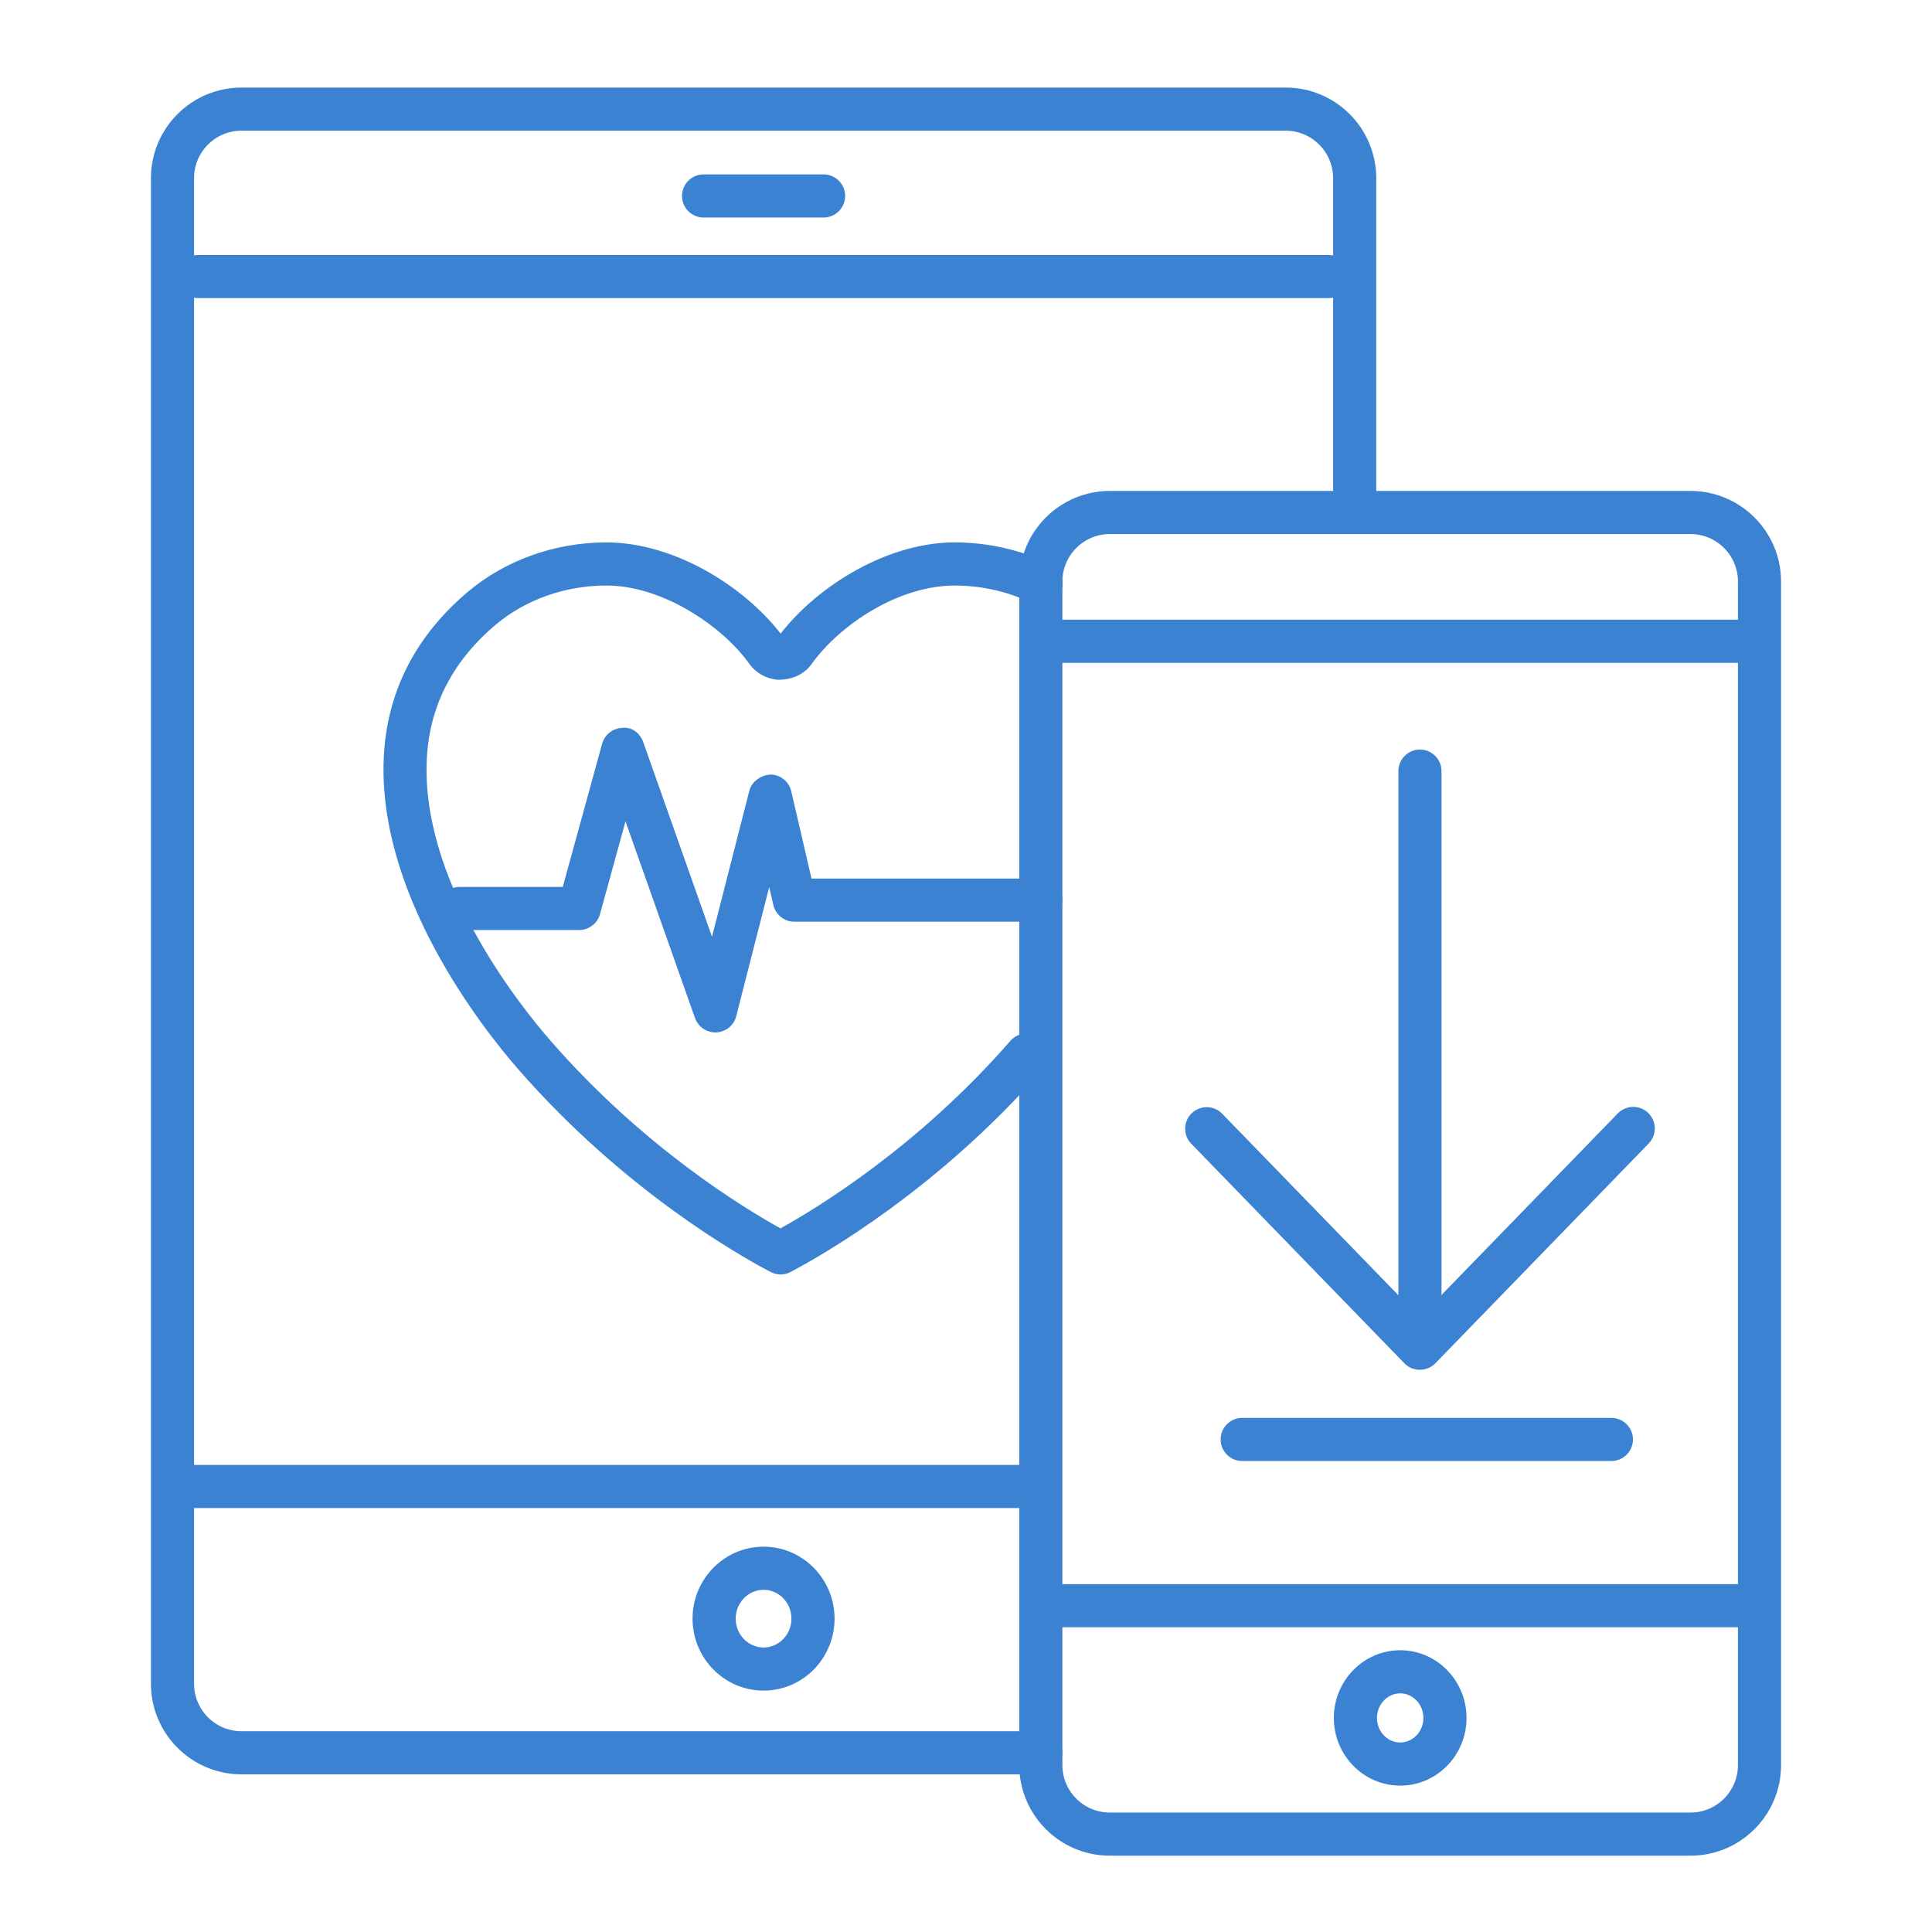 <?xml version="1.0" encoding="utf-8"?>
<!-- Generator: Adobe Illustrator 16.0.0, SVG Export Plug-In . SVG Version: 6.00 Build 0)  -->
<!DOCTYPE svg PUBLIC "-//W3C//DTD SVG 1.1//EN" "http://www.w3.org/Graphics/SVG/1.1/DTD/svg11.dtd">
<svg version="1.1" id="Layer_1" xmlns="http://www.w3.org/2000/svg" xmlns:xlink="http://www.w3.org/1999/xlink" x="0px" y="0px"
	 width="56px" height="56px" viewBox="0 0 56 56" enable-background="new 0 0 56 56" xml:space="preserve">
<g>
	<path fill="#3C82D2" stroke="#3C82D2" stroke-width="0.25" stroke-miterlimit="10" d="M49,53.663H32.169
		c-1.379,0-2.5-1.121-2.5-2.5V16.855c0-1.378,1.121-2.5,2.5-2.5H49c1.379,0,2.5,1.122,2.5,2.5v34.308
		C51.5,52.542,50.379,53.663,49,53.663z M32.169,15.355c-0.827,0-1.5,0.673-1.5,1.5v34.308c0,0.827,0.673,1.5,1.5,1.5H49
		c0.827,0,1.5-0.673,1.5-1.5V16.855c0-0.827-0.673-1.5-1.5-1.5H32.169z"/>
</g>
<g>
	<path fill="#3C82D2" stroke="#3C82D2" stroke-width="0.25" stroke-miterlimit="10" d="M40.586,51.632
		c-0.992,0-1.799-0.823-1.799-1.836c0-1.014,0.807-1.838,1.799-1.838c0.991,0,1.797,0.824,1.797,1.838
		C42.383,50.809,41.577,51.632,40.586,51.632z M40.586,48.958c-0.439,0-0.799,0.376-0.799,0.838c0,0.461,0.357,0.836,0.799,0.836
		c0.439,0,0.797-0.375,0.797-0.836C41.383,49.334,41.025,48.958,40.586,48.958z"/>
</g>
<g>
	
		<rect x="30.169" y="18.087" fill="#3C82D2" stroke="#3C82D2" stroke-width="0.25" stroke-miterlimit="10" width="20.528" height="1"/>
</g>
<g>
	
		<rect x="30.35" y="46.042" fill="#3C82D2" stroke="#3C82D2" stroke-width="0.25" stroke-miterlimit="10" width="20.528" height="1"/>
</g>
<g>
	<path fill="#3C82D2" stroke="#3C82D2" stroke-width="0.25" stroke-miterlimit="10" d="M30.168,51.305H7c-1.378,0-2.5-1.121-2.5-2.5
		V5.163c0-1.378,1.122-2.5,2.5-2.5h30.266c1.379,0,2.5,1.122,2.5,2.5v9.693c0,0.276-0.225,0.5-0.5,0.5c-0.277,0-0.5-0.224-0.5-0.5
		V5.163c0-0.827-0.674-1.5-1.5-1.5H7c-0.827,0-1.5,0.673-1.5,1.5v43.642c0,0.827,0.673,1.5,1.5,1.5h23.168
		c0.275,0,0.5,0.225,0.5,0.5C30.668,51.081,30.443,51.305,30.168,51.305z"/>
</g>
<g>
	<path fill="#3C82D2" stroke="#3C82D2" stroke-width="0.25" stroke-miterlimit="10" d="M22.133,48.878
		c-1.066,0-1.934-0.879-1.934-1.96c0-1.082,0.867-1.962,1.934-1.962c1.065,0,1.932,0.88,1.932,1.962
		C24.065,47.999,23.199,48.878,22.133,48.878z M22.133,45.956c-0.515,0-0.934,0.433-0.934,0.962s0.419,0.96,0.934,0.96
		c0.514,0,0.932-0.431,0.932-0.96S22.647,45.956,22.133,45.956z"/>
</g>
<g>
	<path fill="#3C82D2" stroke="#3C82D2" stroke-width="0.25" stroke-miterlimit="10" d="M38.516,8.516H5.75
		c-0.276,0-0.5-0.224-0.5-0.5s0.224-0.5,0.5-0.5h32.764c0.276,0,0.5,0.224,0.5,0.5S38.791,8.516,38.516,8.516z"/>
</g>
<g>
	<path fill="#3C82D2" stroke="#3C82D2" stroke-width="0.25" stroke-miterlimit="10" d="M30.094,43.586H5.415
		c-0.276,0-0.5-0.225-0.5-0.5s0.224-0.5,0.5-0.5h24.679c0.276,0,0.5,0.225,0.5,0.5S30.37,43.586,30.094,43.586z"/>
</g>
<g>
	<path fill="#3C82D2" stroke="#3C82D2" stroke-width="0.25" stroke-miterlimit="10" d="M23.872,6.18h-3.479
		c-0.276,0-0.5-0.224-0.5-0.5c0-0.276,0.224-0.5,0.5-0.5h3.479c0.276,0,0.5,0.224,0.5,0.5C24.372,5.956,24.148,6.18,23.872,6.18z"/>
</g>
<g>
	<path fill="#3C82D2" stroke="#3C82D2" stroke-width="0.25" stroke-miterlimit="10" d="M41.158,39.443c-0.276,0-0.5-0.223-0.5-0.5
		V22.351c0-0.276,0.224-0.5,0.5-0.5c0.275,0,0.5,0.224,0.5,0.5v16.594C41.658,39.221,41.436,39.443,41.158,39.443z"/>
</g>
<g>
	<path fill="#3C82D2" stroke="#3C82D2" stroke-width="0.25" stroke-miterlimit="10" d="M41.154,39.579
		c-0.133,0-0.262-0.052-0.354-0.147l-6.181-6.367c-0.192-0.197-0.188-0.515,0.01-0.707c0.198-0.191,0.516-0.188,0.707,0.011
		l5.818,5.993l5.828-6.002c0.19-0.197,0.508-0.202,0.707-0.01c0.197,0.192,0.201,0.51,0.01,0.707l-6.161,6.348
		c-0.063,0.074-0.149,0.131-0.249,0.156C41.245,39.573,41.199,39.579,41.154,39.579z"/>
</g>
<g>
	<path fill="#3C82D2" stroke="#3C82D2" stroke-width="0.25" stroke-miterlimit="10" d="M46.707,42.223H36.005
		c-0.276,0-0.5-0.224-0.5-0.5c0-0.275,0.224-0.5,0.5-0.5h10.702c0.275,0,0.5,0.225,0.5,0.5
		C47.207,41.999,46.982,42.223,46.707,42.223z"/>
</g>
<g>
	<g>
		<path fill="#3C82D2" stroke="#3C82D2" stroke-width="0.25" stroke-miterlimit="10" d="M22.625,36.816
			c-0.08,0-0.16-0.02-0.232-0.058c-0.943-0.495-4.254-2.381-7.277-5.847c-0.98-1.122-4.155-5.098-3.855-9.145
			c0.132-1.773,0.933-3.292,2.381-4.517c1.075-0.901,2.468-1.398,3.926-1.402c2.034,0,4.082,1.373,5.059,2.728
			c0.977-1.356,3.026-2.728,5.047-2.728c0.956,0.002,1.895,0.216,2.721,0.619c0.248,0.121,0.352,0.42,0.229,0.668
			c-0.12,0.25-0.421,0.352-0.668,0.231c-0.692-0.337-1.479-0.516-2.276-0.518c-1.692,0-3.415,1.164-4.246,2.313
			c-0.083,0.123-0.208,0.231-0.351,0.305c-0.157,0.081-0.361,0.111-0.453,0.111c-0.125,0.011-0.304-0.028-0.466-0.111
			c-0.145-0.076-0.268-0.184-0.357-0.315c-0.801-1.111-2.561-2.303-4.229-2.303c-1.233,0.002-2.4,0.417-3.294,1.167
			c-1.233,1.043-1.916,2.331-2.028,3.826c-0.271,3.66,2.696,7.365,3.612,8.413c2.697,3.094,5.623,4.873,6.755,5.495
			c1.135-0.625,4.066-2.411,6.757-5.495c0.183-0.209,0.498-0.229,0.706-0.048c0.208,0.183,0.229,0.498,0.048,0.706
			c-3.016,3.456-6.333,5.35-7.277,5.847C22.786,36.798,22.706,36.816,22.625,36.816z"/>
	</g>
</g>
<g>
	<path fill="#3C82D2" stroke="#3C82D2" stroke-width="0.25" stroke-miterlimit="10" d="M20.735,29.801
		c-0.211,0-0.4-0.133-0.472-0.333l-2.147-6.077l-0.846,3.075c-0.06,0.217-0.257,0.367-0.482,0.367h-3.467
		c-0.276,0-0.5-0.224-0.5-0.5s0.224-0.5,0.5-0.5h3.086l1.167-4.244c0.058-0.21,0.246-0.359,0.464-0.367
		c0.236-0.032,0.417,0.127,0.49,0.333l2.129,6.027l1.184-4.631c0.057-0.223,0.287-0.362,0.49-0.376
		c0.23,0.002,0.43,0.163,0.482,0.387l0.61,2.629h6.746c0.276,0,0.5,0.224,0.5,0.5c0,0.276-0.224,0.5-0.5,0.5h-7.144
		c-0.232,0-0.435-0.161-0.487-0.387l-0.236-1.018l-1.083,4.239c-0.054,0.214-0.242,0.365-0.462,0.375
		C20.75,29.801,20.742,29.801,20.735,29.801z"/>
</g>
</svg>
